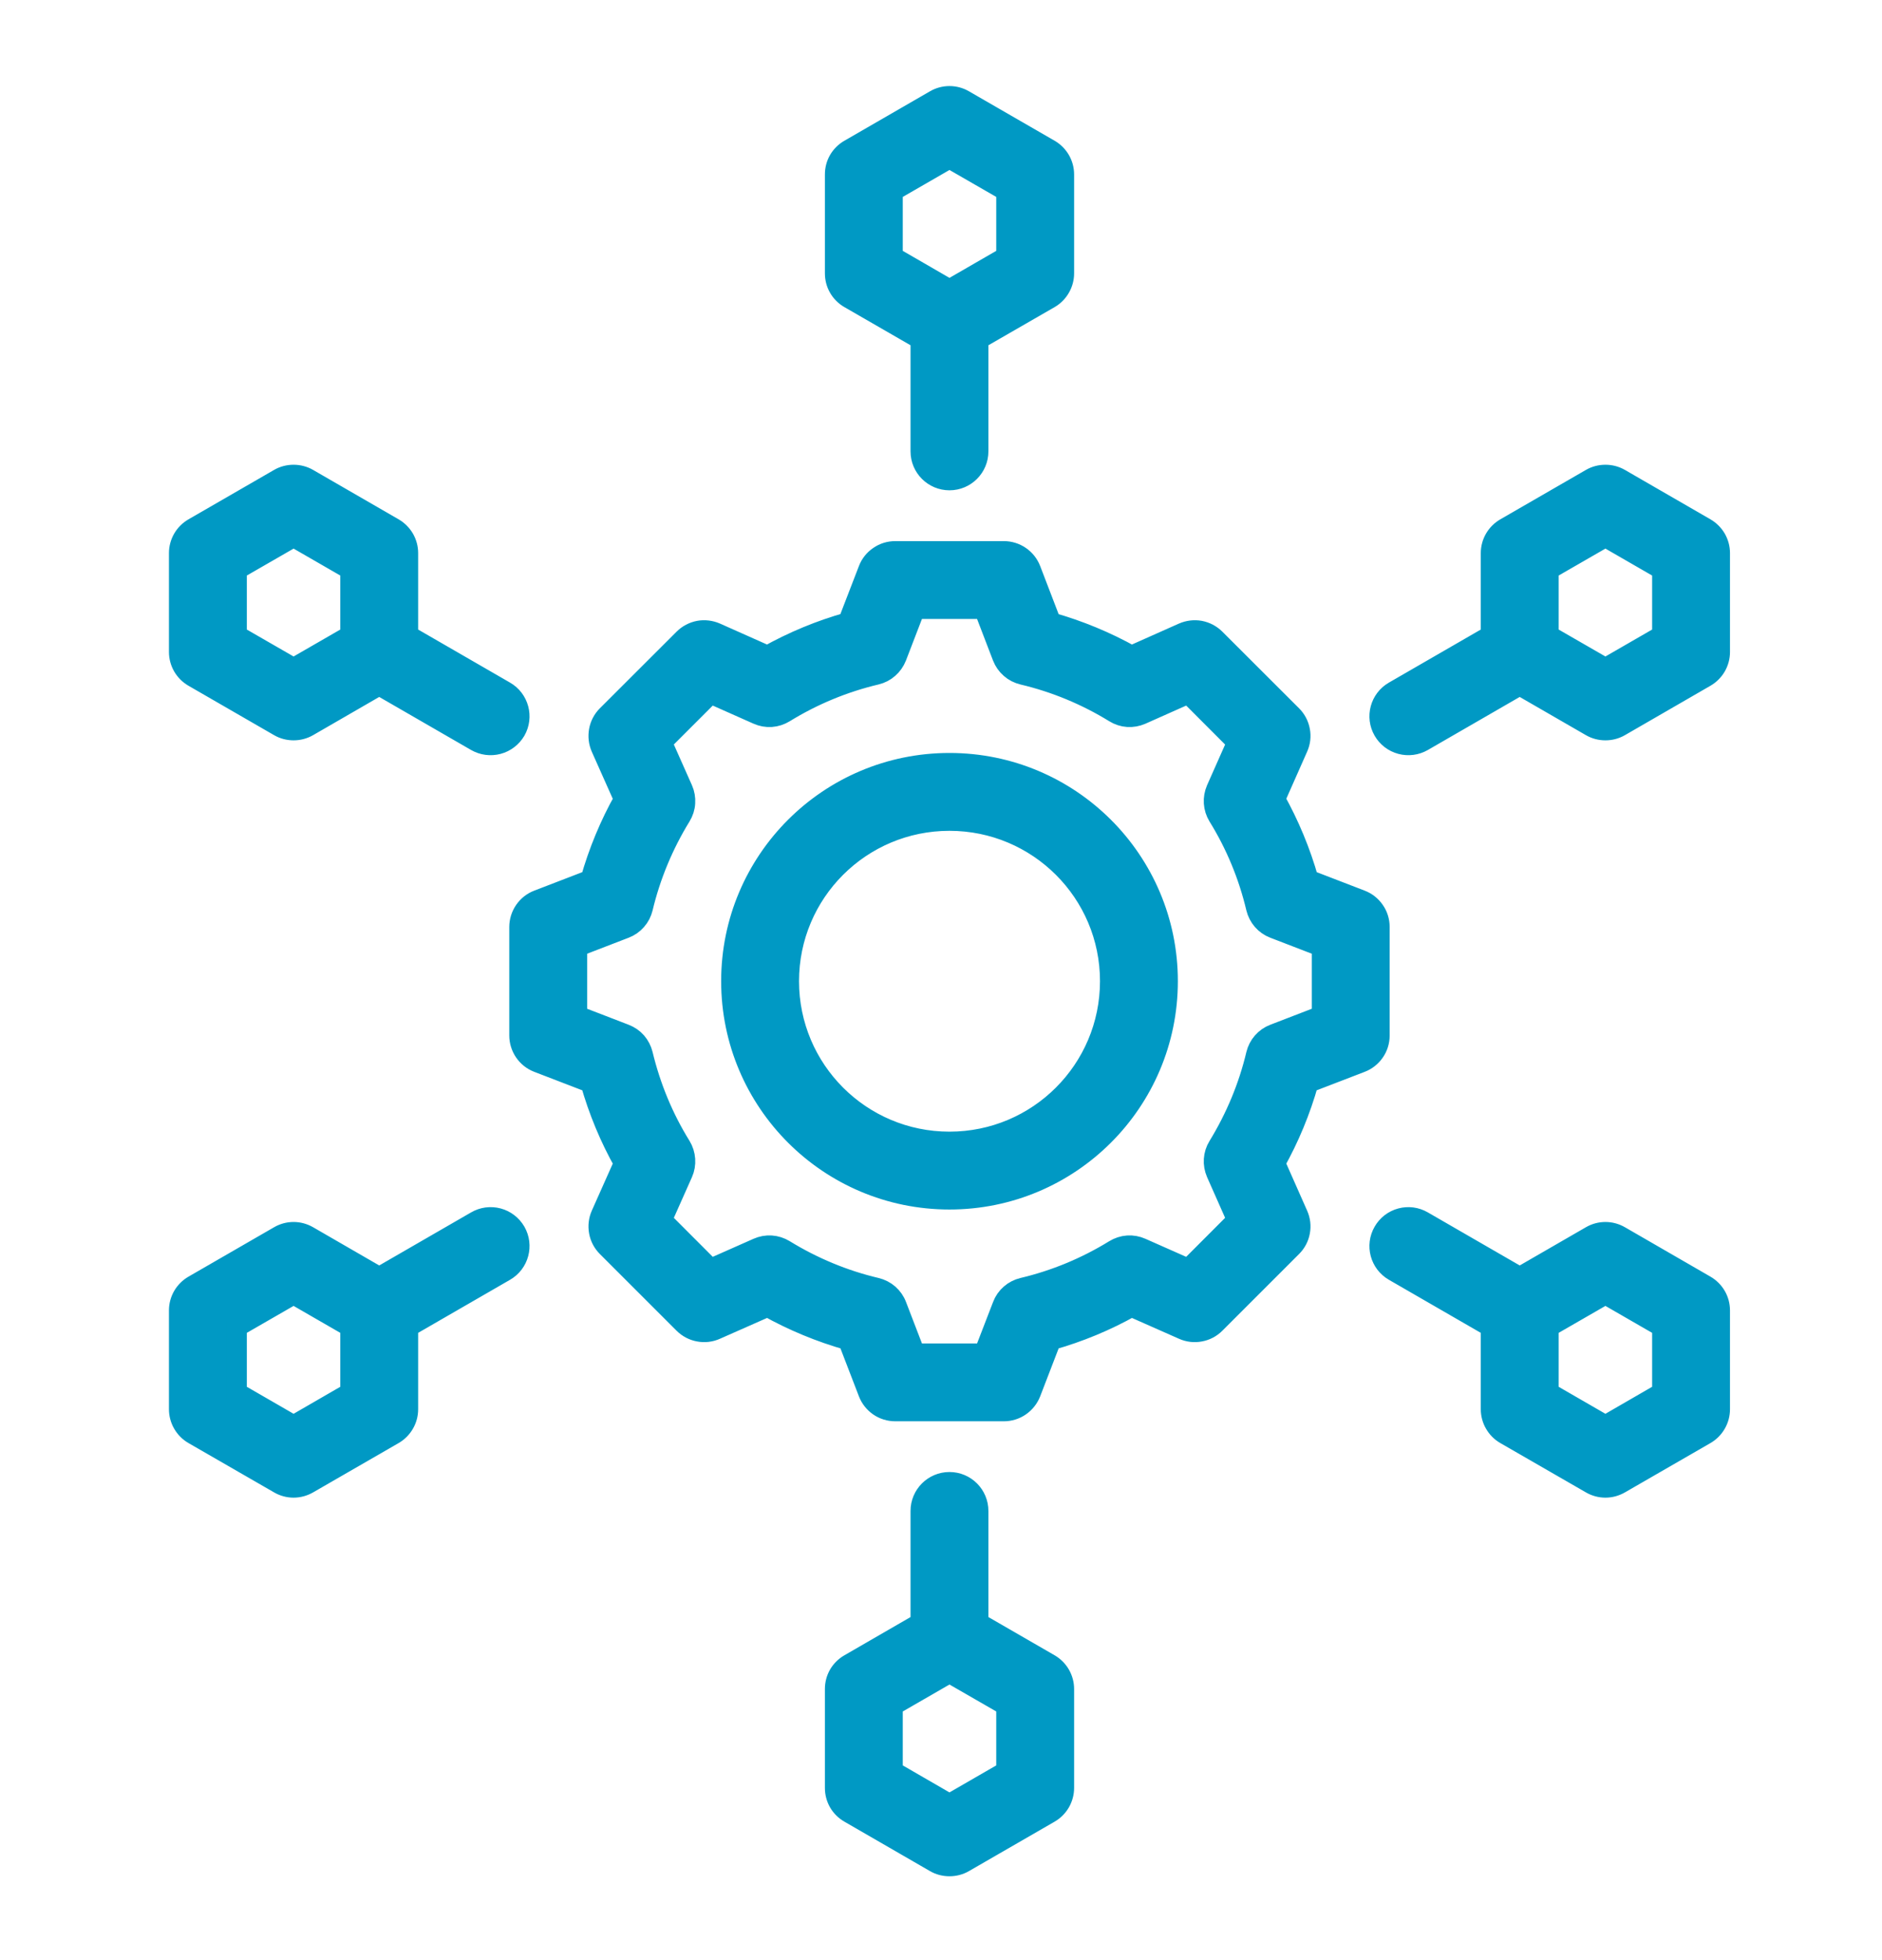 <svg width="24" height="25" viewBox="0 0 24 25" fill="none" xmlns="http://www.w3.org/2000/svg">
<path fill-rule="evenodd" clip-rule="evenodd" d="M11.744 4.327L10.834 3.802C10.778 3.77 10.732 3.724 10.7 3.668C10.668 3.613 10.652 3.55 10.652 3.486V2.225C10.652 2.161 10.668 2.098 10.7 2.043C10.732 1.988 10.778 1.942 10.834 1.91L11.926 1.279C11.981 1.247 12.044 1.23 12.108 1.23C12.172 1.23 12.235 1.247 12.29 1.279L13.383 1.91C13.438 1.942 13.484 1.988 13.516 2.043C13.548 2.098 13.565 2.161 13.565 2.225V3.486C13.565 3.55 13.548 3.613 13.516 3.668C13.484 3.724 13.438 3.77 13.383 3.802L12.472 4.327V5.757C12.472 5.958 12.309 6.121 12.108 6.121C11.907 6.121 11.744 5.958 11.744 5.757V4.327ZM12.108 2.015L11.38 2.435V3.276L12.108 3.697L12.837 3.276V2.435L12.108 2.015ZM19.38 8.736L18.142 9.451C18.058 9.499 17.959 9.512 17.866 9.487C17.772 9.462 17.693 9.401 17.645 9.318C17.544 9.144 17.604 8.921 17.778 8.821L19.016 8.106V7.054C19.016 6.99 19.033 6.928 19.065 6.872C19.097 6.817 19.143 6.771 19.198 6.739L20.291 6.108C20.346 6.076 20.409 6.06 20.473 6.06C20.537 6.06 20.599 6.076 20.655 6.108L21.747 6.739C21.802 6.771 21.848 6.817 21.88 6.872C21.912 6.928 21.929 6.99 21.929 7.054V8.316C21.929 8.38 21.912 8.442 21.88 8.498C21.848 8.553 21.802 8.599 21.747 8.631L20.655 9.262C20.599 9.294 20.537 9.31 20.473 9.31C20.409 9.31 20.346 9.294 20.291 9.262L19.38 8.736ZM21.201 7.264L20.473 6.844L19.744 7.264V8.106L20.473 8.526L21.201 8.106V7.264ZM19.016 16.923L17.778 16.208C17.604 16.108 17.544 15.885 17.645 15.711C17.693 15.627 17.772 15.566 17.866 15.541C17.959 15.516 18.058 15.529 18.142 15.578L19.38 16.293L20.291 15.767C20.346 15.735 20.409 15.718 20.473 15.718C20.537 15.718 20.599 15.735 20.655 15.767L21.747 16.398C21.802 16.43 21.848 16.476 21.88 16.531C21.912 16.586 21.929 16.649 21.929 16.713V17.974C21.929 18.038 21.912 18.101 21.88 18.156C21.848 18.212 21.802 18.258 21.747 18.29L20.655 18.92C20.599 18.952 20.537 18.969 20.473 18.969C20.409 18.969 20.346 18.952 20.291 18.92L19.198 18.29C19.143 18.258 19.097 18.212 19.065 18.156C19.033 18.101 19.016 18.038 19.016 17.974V16.923ZM21.201 17.764V16.923L20.473 16.503L19.744 16.923V17.764L20.473 18.185L21.201 17.764ZM12.472 20.701L13.383 21.227C13.438 21.259 13.484 21.305 13.516 21.36C13.548 21.416 13.565 21.478 13.565 21.542V22.804C13.565 22.867 13.548 22.93 13.516 22.986C13.484 23.041 13.438 23.087 13.383 23.119L12.29 23.75C12.235 23.782 12.172 23.798 12.108 23.798C12.044 23.798 11.981 23.782 11.926 23.75L10.834 23.119C10.778 23.087 10.732 23.041 10.7 22.986C10.668 22.93 10.652 22.867 10.652 22.804V21.542C10.652 21.478 10.668 21.416 10.7 21.36C10.732 21.305 10.778 21.259 10.834 21.227L11.744 20.701V19.271C11.744 19.07 11.907 18.907 12.108 18.907C12.309 18.907 12.472 19.07 12.472 19.271V20.701ZM12.108 23.014L12.837 22.593V21.752L12.108 21.332L11.38 21.752V22.593L12.108 23.014ZM5.2 16.923V17.974C5.2 18.038 5.183 18.101 5.151 18.156C5.119 18.212 5.073 18.258 5.018 18.29L3.926 18.92C3.87 18.952 3.807 18.969 3.744 18.969C3.68 18.969 3.617 18.952 3.562 18.92L2.469 18.29C2.414 18.258 2.368 18.212 2.336 18.156C2.304 18.101 2.287 18.038 2.287 17.974V16.713C2.287 16.649 2.304 16.586 2.336 16.531C2.368 16.476 2.414 16.43 2.469 16.398L3.562 15.767C3.617 15.735 3.68 15.718 3.744 15.718C3.807 15.718 3.87 15.735 3.926 15.767L4.836 16.293L6.074 15.578C6.158 15.529 6.257 15.516 6.351 15.541C6.444 15.566 6.523 15.627 6.572 15.711C6.672 15.885 6.612 16.108 6.438 16.208L5.2 16.923ZM3.015 17.764L3.744 18.185L4.472 17.764V16.923L3.744 16.503L3.015 16.923V17.764ZM4.836 8.736L3.926 9.262C3.87 9.294 3.807 9.31 3.744 9.31C3.68 9.31 3.617 9.294 3.562 9.262L2.469 8.631C2.414 8.599 2.368 8.553 2.336 8.498C2.304 8.442 2.287 8.38 2.287 8.316V7.054C2.287 6.99 2.304 6.928 2.336 6.872C2.368 6.817 2.414 6.771 2.469 6.739L3.562 6.108C3.617 6.076 3.68 6.06 3.744 6.06C3.807 6.06 3.87 6.076 3.926 6.108L5.018 6.739C5.073 6.771 5.119 6.817 5.151 6.872C5.183 6.928 5.2 6.99 5.2 7.054V8.106L6.438 8.821C6.612 8.921 6.672 9.144 6.572 9.318C6.523 9.401 6.444 9.462 6.351 9.487C6.257 9.512 6.158 9.499 6.074 9.451L4.836 8.736ZM3.015 7.264V8.106L3.744 8.526L4.472 8.106V7.264L3.744 6.844L3.015 7.264ZM13.4 7.942C13.758 8.043 14.104 8.186 14.429 8.368L15.089 8.074C15.156 8.045 15.231 8.036 15.303 8.049C15.375 8.063 15.442 8.098 15.494 8.15L16.473 9.128C16.525 9.18 16.56 9.247 16.573 9.319C16.587 9.391 16.578 9.466 16.548 9.533L16.256 10.193C16.438 10.519 16.582 10.865 16.683 11.224L17.355 11.483C17.424 11.509 17.483 11.556 17.525 11.617C17.567 11.677 17.589 11.749 17.589 11.823V13.207C17.589 13.281 17.567 13.353 17.525 13.413C17.483 13.474 17.424 13.521 17.355 13.547L16.682 13.806C16.581 14.165 16.438 14.51 16.256 14.835L16.548 15.495C16.578 15.563 16.587 15.637 16.573 15.71C16.56 15.782 16.525 15.848 16.473 15.9L15.494 16.879C15.442 16.931 15.376 16.966 15.303 16.979C15.231 16.993 15.156 16.984 15.089 16.954L14.429 16.662C14.104 16.845 13.759 16.988 13.4 17.089L13.141 17.762C13.114 17.83 13.068 17.889 13.007 17.931C12.946 17.973 12.875 17.995 12.801 17.995H11.417C11.343 17.995 11.271 17.973 11.21 17.931C11.15 17.889 11.103 17.83 11.077 17.762L10.818 17.089C10.459 16.987 10.113 16.844 9.788 16.662L9.127 16.954C9.06 16.984 8.985 16.993 8.913 16.979C8.841 16.966 8.774 16.931 8.722 16.879L7.743 15.9C7.691 15.848 7.656 15.782 7.643 15.709C7.63 15.637 7.638 15.562 7.668 15.495L7.962 14.835C7.779 14.51 7.636 14.165 7.534 13.806L6.861 13.547C6.792 13.521 6.733 13.474 6.691 13.413C6.65 13.353 6.627 13.281 6.627 13.207V11.823C6.627 11.749 6.65 11.677 6.691 11.617C6.733 11.556 6.792 11.509 6.861 11.483L7.534 11.224C7.636 10.865 7.779 10.519 7.962 10.194L7.668 9.534C7.638 9.466 7.63 9.392 7.643 9.319C7.656 9.247 7.691 9.18 7.743 9.128L8.722 8.15C8.774 8.098 8.841 8.063 8.913 8.049C8.985 8.036 9.06 8.045 9.127 8.074L9.787 8.368C10.112 8.186 10.458 8.042 10.817 7.941L11.077 7.267C11.103 7.198 11.15 7.139 11.211 7.098C11.271 7.056 11.343 7.034 11.417 7.034H12.801C12.952 7.034 13.087 7.127 13.141 7.267L13.4 7.942ZM12.787 8.377L12.551 7.762H11.666L11.429 8.378C11.407 8.433 11.373 8.482 11.328 8.521C11.284 8.56 11.231 8.587 11.173 8.601C10.759 8.699 10.364 8.863 10.002 9.086C9.951 9.117 9.894 9.136 9.835 9.14C9.776 9.144 9.717 9.133 9.663 9.109L9.06 8.841L8.435 9.466L8.703 10.069C8.727 10.123 8.737 10.182 8.733 10.241C8.73 10.3 8.711 10.357 8.68 10.408C8.457 10.771 8.292 11.167 8.193 11.582C8.179 11.639 8.152 11.692 8.113 11.736C8.074 11.781 8.025 11.815 7.97 11.836L7.355 12.073V12.957L7.97 13.194C8.025 13.215 8.074 13.249 8.113 13.293C8.152 13.338 8.179 13.391 8.193 13.448C8.293 13.863 8.456 14.259 8.68 14.62C8.711 14.671 8.729 14.728 8.733 14.787C8.737 14.847 8.727 14.906 8.703 14.96L8.435 15.562L9.06 16.188L9.663 15.921C9.717 15.897 9.776 15.886 9.835 15.89C9.893 15.894 9.95 15.912 10.001 15.943C10.364 16.166 10.759 16.331 11.174 16.429C11.232 16.443 11.285 16.47 11.33 16.509C11.374 16.548 11.409 16.597 11.43 16.653L11.666 17.267H12.551L12.788 16.653C12.809 16.597 12.843 16.548 12.888 16.509C12.932 16.47 12.986 16.443 13.043 16.429C13.457 16.331 13.852 16.167 14.214 15.944C14.265 15.913 14.322 15.894 14.381 15.89C14.44 15.886 14.499 15.897 14.553 15.921L15.156 16.188L15.781 15.562L15.514 14.959C15.491 14.905 15.48 14.847 15.484 14.788C15.488 14.729 15.506 14.672 15.537 14.622C15.759 14.259 15.925 13.864 16.023 13.449C16.037 13.392 16.064 13.338 16.103 13.294C16.142 13.249 16.191 13.215 16.246 13.194L16.861 12.957V12.073L16.246 11.836C16.191 11.815 16.142 11.781 16.103 11.736C16.064 11.691 16.037 11.638 16.023 11.581C15.925 11.166 15.761 10.77 15.537 10.408C15.506 10.357 15.488 10.3 15.484 10.241C15.48 10.182 15.491 10.123 15.514 10.069L15.781 9.467L15.156 8.841L14.554 9.109C14.499 9.133 14.44 9.144 14.381 9.14C14.322 9.136 14.265 9.117 14.215 9.086C13.853 8.863 13.457 8.699 13.043 8.601C12.986 8.587 12.932 8.56 12.888 8.521C12.843 8.482 12.809 8.433 12.787 8.377ZM12.108 9.736C13.643 9.736 14.888 10.979 14.888 12.514C14.888 14.05 13.643 15.294 12.108 15.294C10.573 15.294 9.329 14.05 9.329 12.514C9.329 10.979 10.573 9.736 12.108 9.736ZM12.108 10.464C10.975 10.464 10.057 11.381 10.057 12.514C10.057 13.648 10.975 14.566 12.108 14.566C13.241 14.566 14.16 13.648 14.16 12.514C14.16 11.381 13.241 10.464 12.108 10.464Z" fill="#0099C4" stroke="#0099C4" stroke-width="0.265"/>
</svg>
